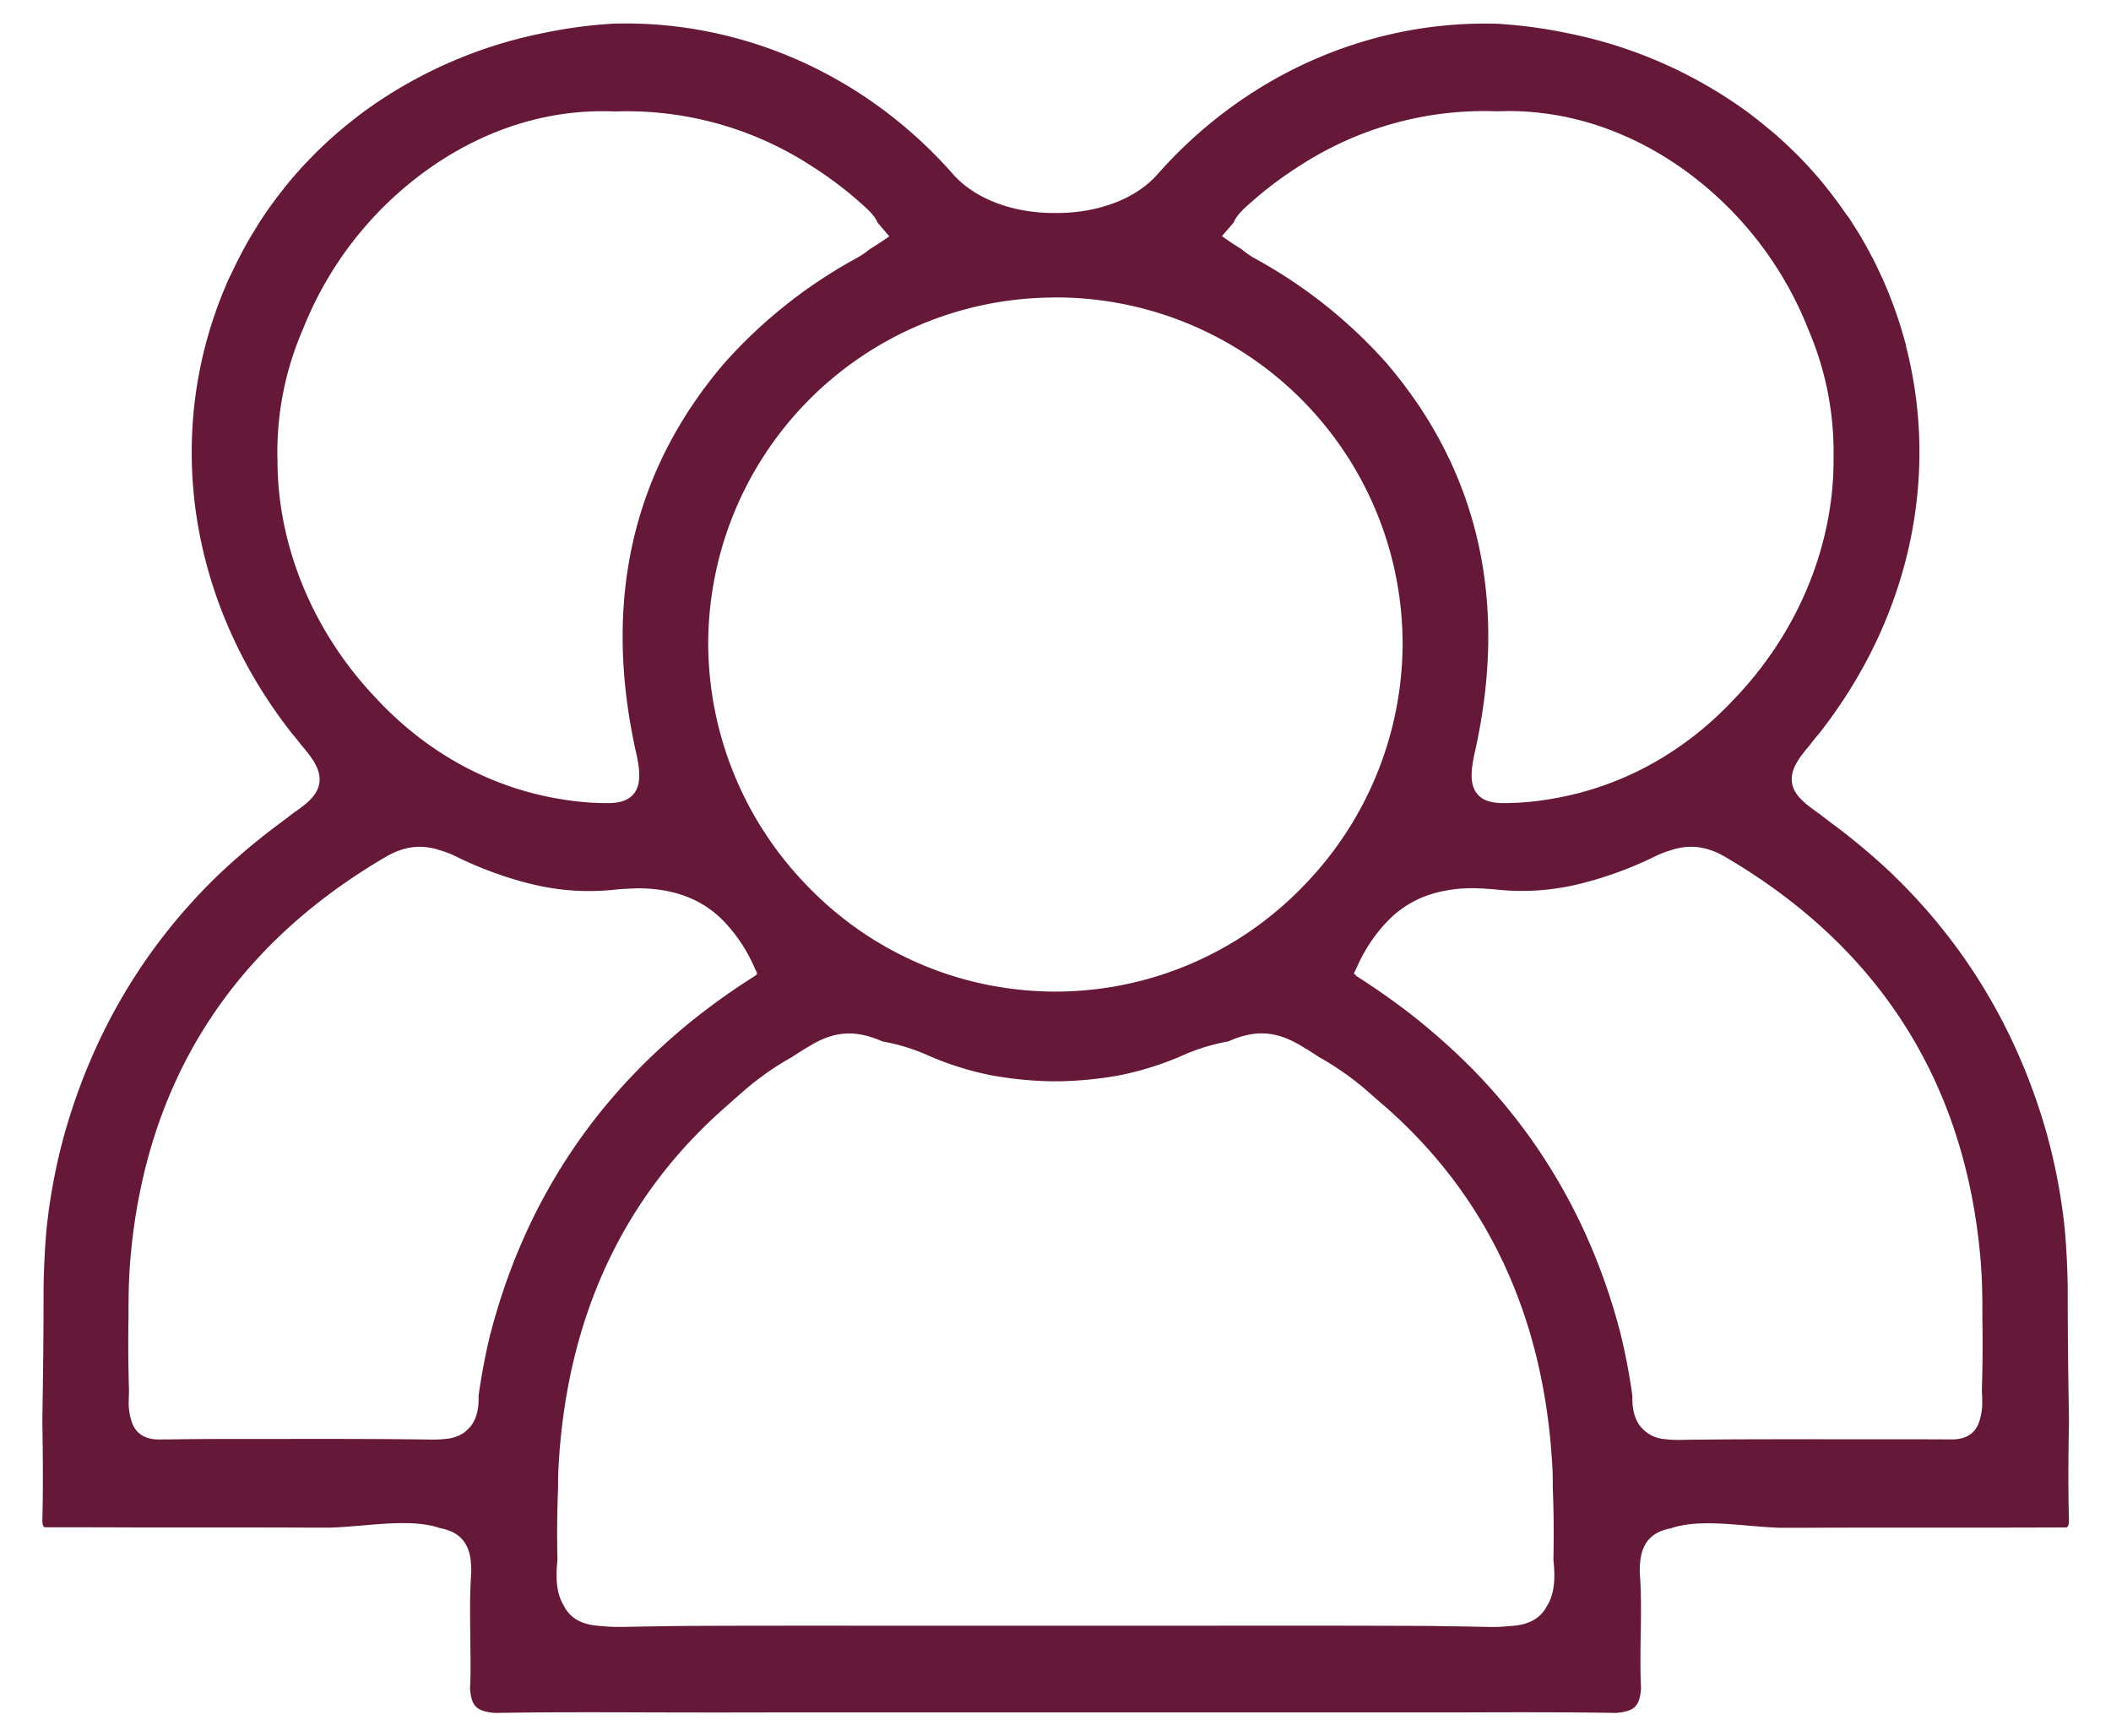 <svg id="Ebene_1" data-name="Ebene 1" xmlns="http://www.w3.org/2000/svg" viewBox="0 0 689.32 566.93"><defs><style>.cls-1{fill:#661838;}</style></defs><path class="cls-1" d="M675.58,495.94c-.29-10.57-.18-21.05,0-30.88l0-2.39c-.21-12.88-.4-25.05-.4-42.62-.11-6-.38-11.61-.79-16.71l0-.22a190.05,190.05,0,0,0-6.17-33.34c-9.2-32.32-25.75-60.32-49.18-83.23l-1-1a213.93,213.93,0,0,0-20.3-17c-1.25-.94-2.37-1.78-3.4-2.61l-.64-.45-.32-.23c-4.19-3-7.72-5.73-8.24-9.8-.49-3.78,1.73-7.3,5.22-11.42.29-.35.59-.71.91-1.07l0-.06,0,0c.71-.94,1.47-1.89,2.27-2.83.23-.27.47-.56.7-.85,29-37,39.28-83.06,28.12-126.26,0-.07,0-.15,0-.25l-.51-1.88-.13-.46-.06-.19c-.17-.6-.33-1.17-.5-1.74l-.5-1.65c-.37-1.24-.76-2.46-1.21-3.75-1.42-4.14-3-8.22-4.78-12.14-.52-1.14-1.05-2.27-1.59-3.41s-1.09-2.26-1.64-3.29-1.17-2.24-1.78-3.33l-.14-.26c-.2-.36-.39-.71-.6-1.06l-.11-.2a1.28,1.28,0,0,0-.11-.2l-.11-.18c-.25-.46-.52-.91-.78-1.36-.36-.62-.68-1.17-1-1.7l-1-1.56c-.65-1-1.34-2.11-2-3.17L602.87,70c-.8-1.19-1.65-2.39-2.58-3.66-.31-.43-.61-.84-.92-1.25-.83-1.12-1.64-2.17-2.46-3.19-.35-.45-.68-.87-1-1.28l-.28-.34c-.69-.86-1.4-1.7-2.12-2.54l-.23-.26c-.36-.42-.73-.85-1.12-1.27s-.87-1-1.31-1.46c-.25-.29-.49-.55-.73-.81l-.35-.37c-.94-1-1.91-2-2.9-3-.48-.47-.92-.91-1.37-1.34s-1-.95-1.43-1.39c-.92-.87-1.89-1.76-2.86-2.64s-1.95-1.73-3-2.58c-2.39-2-4.81-3.95-7.17-5.72l-.59-.44a149.33,149.33,0,0,0-59-25.71,155.79,155.79,0,0,0-22.61-3h-.21c-41.8-1.12-82.09,16.82-110.63,49.13-7,8-19.31,12.68-32.93,12.68h-1c-13.56,0-25.84-4.72-32.87-12.68C282.71,24.51,242.38,6.61,200.62,7.71h-.13a154.5,154.5,0,0,0-22.68,3,149.18,149.18,0,0,0-58.88,25.66l-.61.46q-3.61,2.7-7.22,5.75c-2,1.71-4,3.47-5.83,5.23-.93.89-1.86,1.8-2.78,2.73s-1.95,2-2.91,3l-.34.36-.72.78-1.28,1.44c-.43.47-.8.9-1.17,1.32-.9,1-1.75,2.07-2.59,3.1-.38.45-.71.86-1,1.28q-1.7,2.11-3.23,4.23c-.5.68-1,1.35-1.46,2s-.89,1.27-1.32,1.9c-.28.41-.55.82-.82,1.23-.69,1-1.38,2.1-2,3.16-.24.4-.48.78-.72,1.16l-.33.56c-.63,1-1.25,2.08-1.84,3.13-1,1.74-1.87,3.36-2.68,5-.58,1.12-1.14,2.22-1.67,3.34-.28.58-.54,1.13-.8,1.7S75,90.37,74.72,91c-1.26,2.85-2.44,5.74-3.5,8.57-.42,1.16-.83,2.32-1.23,3.49-.85,2.48-1.64,5-2.34,7.58-.22.79-.43,1.55-.63,2.33-11.17,43.19-.92,89.23,28.12,126.29.22.29.47.58.71.86.76.9,1.5,1.82,2.19,2.74l.17.21.89,1.06c3.47,4.11,5.69,7.63,5.2,11.41-.52,4.07-4,6.85-8.27,9.8l-.28.21-.56.4c-1,.82-2.17,1.69-3.49,2.67a214.33,214.33,0,0,0-20.47,17.15l-1.17,1.14c-23.27,22.85-39.71,50.75-48.87,82.91a190.88,190.88,0,0,0-6.11,32.66l0,.2v.06c-.44,5.07-.72,10.93-.85,17.42,0,17.5-.19,29.67-.39,42.55l0,2.39c.15,9.82.26,20.29,0,30.88-.06,2.15.33,2.6.79,2.75q15.5,0,31,.06H59.3c13.06,0,26.58,0,39.87.05l9.08,0c3.2-.11,6.68-.41,10.06-.69,9.06-.78,18.43-1.58,25.42.88,5.41,1,8.58,3.83,9.68,8.77a24.84,24.84,0,0,1,.38,7c-.4,6.33-.31,12.86-.22,19.18,0,3.21.09,6.53.07,9.81,0,2.62,0,5.07-.16,7.46.38,5.89,2.09,7.6,8.15,8.12,16.74-.29,33.76-.23,50.22-.18q21.68.07,43.36,0c31.43,0,62.86,0,89.45,0s58,0,89.46,0q21.67,0,43.36,0c16.46-.05,33.47-.11,50.22.18,6-.52,7.75-2.21,8.15-8-.11-2.31-.17-4.78-.18-7.54,0-3.24,0-6.52.08-9.69.1-6.36.19-12.94-.21-19.3a24.3,24.3,0,0,1,.38-7c1.1-4.92,4.26-7.79,9.67-8.75,7-2.46,16.36-1.66,25.43-.88,3.37.28,6.86.58,10.05.69l9.12,0c13.26-.07,26.77-.06,39.84-.05H643.8q15.5,0,31-.06C675.25,498.54,675.64,498.09,675.58,495.94Zm-274-421.81c.4-.47.81-.94,1.22-1.4,1-2.53,3.42-4.64,5.95-6.86a122.56,122.56,0,0,1,15.59-11.69,110.54,110.54,0,0,1,64.24-17.84c1.37,0,2.76-.07,4.17-.08,20.46.05,40.67,7,58.47,20.15a117.08,117.08,0,0,1,39.36,51.42,100.93,100.93,0,0,1,8.14,41.35c.33,28.59-11.58,57.51-32.68,79.34l-.09.1c-16.4,17.45-37.05,28.62-59.71,32.32l-.59.1a95.75,95.75,0,0,1-10.5,1.12h-.46l-2.33.09h-2a16.69,16.69,0,0,1-3.68-.44,7.49,7.49,0,0,1-1.43-.47,4.82,4.82,0,0,1-.66-.3,6.93,6.93,0,0,1-3.35-3.72c0-.09-.08-.2-.13-.33s-.09-.27-.13-.4c-.74-2.46-.56-5.74.6-10.92,11-49,1.33-91.69-28.64-126.88l-.09-.11,0,0a160.57,160.57,0,0,0-42.56-34,27.27,27.27,0,0,1-4.87-3.31c-1.22-.76-2.22-1.42-3.16-2L399,77.12Zm-58,23h2.17A113.22,113.22,0,0,1,458,210.9a113.77,113.77,0,0,1-32.6,78.65,112.36,112.36,0,0,1-77.33,34.2q-1.61.06-3.27.06c-1.08,0-2.36,0-3.65-.06a112.3,112.3,0,0,1-77.28-34.2,113.83,113.83,0,0,1-32.61-78.65A113.22,113.22,0,0,1,343.57,97.16Zm-253,52.69c0-.12,0-.24,0-.36A100.93,100.93,0,0,1,99,107.32a117,117,0,0,1,39.33-51c17.75-13.05,37.9-20,58.26-20,1.44,0,2.83,0,4.2.08a110.51,110.51,0,0,1,64.4,17.94l.28.18a120.89,120.89,0,0,1,15.15,11.41c2.53,2.22,4.94,4.33,6,6.86.41.46.82.93,1.22,1.4l2.56,3-3.26,2.19c-.95.64-2,1.3-3.17,2A27.15,27.15,0,0,1,279,84.67a160.85,160.85,0,0,0-42.65,34.11,2.09,2.09,0,0,1-.14.17l-.08.09c-29.8,35.13-39.37,77.74-28.44,126.64,1,4.35,1.25,7.35.88,9.64v.11l-.07.33-.09.4a3.84,3.84,0,0,1-.22.74,6.91,6.91,0,0,1-3.45,4.11,5.6,5.6,0,0,1-1.12.5,4.47,4.47,0,0,1-.48.16,4.77,4.77,0,0,1-.65.17,16.56,16.56,0,0,1-3.6.42H197l-2.39-.09h-.38a95.23,95.23,0,0,1-10.5-1.11l-.43-.07c-22.77-3.67-43.52-14.89-60-32.45l-.25-.28C102.29,206.66,90.47,178.09,90.61,149.85Zm69.6,285.5a207.53,207.53,0,0,0-3.9,20.45V456c.12,4.22-.75,7.46-2.64,9.81v0l-.18.19a10.78,10.78,0,0,1-.88.91,10.42,10.42,0,0,1-.87.77l-.26.19a12,12,0,0,1-5.88,2l-.16.05h-.39a30.43,30.43,0,0,1-3.48.18h-.64c-17.73-.26-35.77-.23-53.22-.2H74.32q-9.69,0-19.41.15c-.66,0-1.27,0-1.85,0-2.53.1-8.68.18-10.34-6.77a18.18,18.18,0,0,1-.67-6.11c0-1,.06-2,.07-3.08-.25-8.7-.3-16.39-.16-23.52,0-5.27,0-12.36.63-19.6,5-57.56,33-101.67,83.28-131.1,6.07-3.56,11.77-4.26,17.91-2.18a31,31,0,0,1,5,1.93A121.66,121.66,0,0,0,173,288.56l1.39.33A78.12,78.12,0,0,0,200,290.6c1.64-.18,3.26-.3,4.83-.38.41,0,.92-.05,1.4-.06a46.45,46.45,0,0,1,13.57,1.25l.23.06c.33.08.66.17,1,.27s.7.19,1,.31a33.34,33.34,0,0,1,15.23,9.78A51,51,0,0,1,246,315.16l1.3,2.78-.35.22.08.18-2.62,1.7A220.17,220.17,0,0,0,226,333.3c-.47.36-.89.71-1.31,1.05-4.15,3.42-8.19,7-12,10.67-1.81,1.73-3.37,3.28-4.76,4.72C184.86,373.41,168.82,402.21,160.21,435.35Zm345.06,88.9c-2.76,5.64-8.29,6.63-12.86,6.82a46.17,46.17,0,0,1-6.34.24c-6.88-.14-13.85-.25-20.7-.33-27.52-.12-55.54-.08-82.63-.06q-18.64,0-37.3,0h-1.56l-37.3,0c-27.09,0-55.1-.06-82.65.06-6.82.08-13.79.19-20.69.33l-1.41,0a43.23,43.23,0,0,1-4.91-.26c-4.57-.19-10.1-1.18-12.86-6.82-2.08-3.42-2.73-8.11-2-14.72-.18-8.49-.11-16.24.21-23.67,0-2.42,0-4.43.12-6.31,2.56-49.2,21.22-89.18,55.46-118.8l.11-.1,0,0c1.26-1.14,2.52-2.26,3.81-3.37a93,93,0,0,1,16.67-11.93c2-1.3,4-2.58,6.09-3.81,8-4.83,14.84-5.26,23.49-1.48l.15.07,0,0a63.92,63.92,0,0,1,15,4.61,99.94,99.94,0,0,0,20.28,6.4l.42.08a121.92,121.92,0,0,0,19.45,1.93H346a122.56,122.56,0,0,0,19.29-1.91,99.15,99.15,0,0,0,20.79-6.5,64.2,64.2,0,0,1,15-4.61l.24-.1c8.62-3.77,15.42-3.34,23.46,1.49,2.2,1.32,4.19,2.57,6.09,3.81a93.59,93.59,0,0,1,16.67,11.94c1.28,1.1,2.56,2.23,3.82,3.37l0,0,.06,0c34.25,29.63,52.93,69.62,55.5,118.85.1,1.87.14,3.88.11,6.3.32,7.43.39,15.18.22,23.67C508,516.14,507.35,520.83,505.27,524.25Zm142-67a18.18,18.18,0,0,1-.66,6c-1.65,7-7.81,6.91-10.34,6.81-.58,0-1.2.05-1.88,0Q624.72,470,615,470H601.62c-17.45,0-35.49-.06-53.23.2h-.63a29.88,29.88,0,0,1-3.45-.18H544l-.18-.06a11.11,11.11,0,0,1-7.12-3.05c-2.59-2.38-3.79-6-3.67-11a1,1,0,0,1,0-.14,203.39,203.39,0,0,0-3.9-20.42c-8.57-33-24.54-61.75-47.47-85.38-.38-.4-.78-.81-1.18-1.21l-1.84-1.83c-4.49-4.39-9.18-8.6-14-12.56-.49-.42-1-.81-1.44-1.18l-1.77-1.41c-5.22-4.09-10.75-8-16.45-11.72l-2.27-1.47.06-.18-.7-.45,1.31-2.78a50.78,50.78,0,0,1,8.86-13.47c.22-.26.46-.51.73-.78A33.2,33.2,0,0,1,467.35,292c.34-.12.68-.22,1-.31s.73-.21,1.14-.31a47.21,47.21,0,0,1,13.7-1.26c.42,0,.91,0,1.41.07,1.49.07,3.11.19,4.75.37a78.2,78.2,0,0,0,25.56-1.71,121.35,121.35,0,0,0,25.58-9.23,30.49,30.49,0,0,1,5-1.94c6.15-2.07,11.84-1.38,17.91,2.18,50.25,29.44,78.27,73.55,83.29,131.1.49,5.65.68,11.73.62,19.7.15,7,.1,14.73-.16,23.42C647.21,455.16,647.24,456.2,647.27,457.22Z"/></svg>